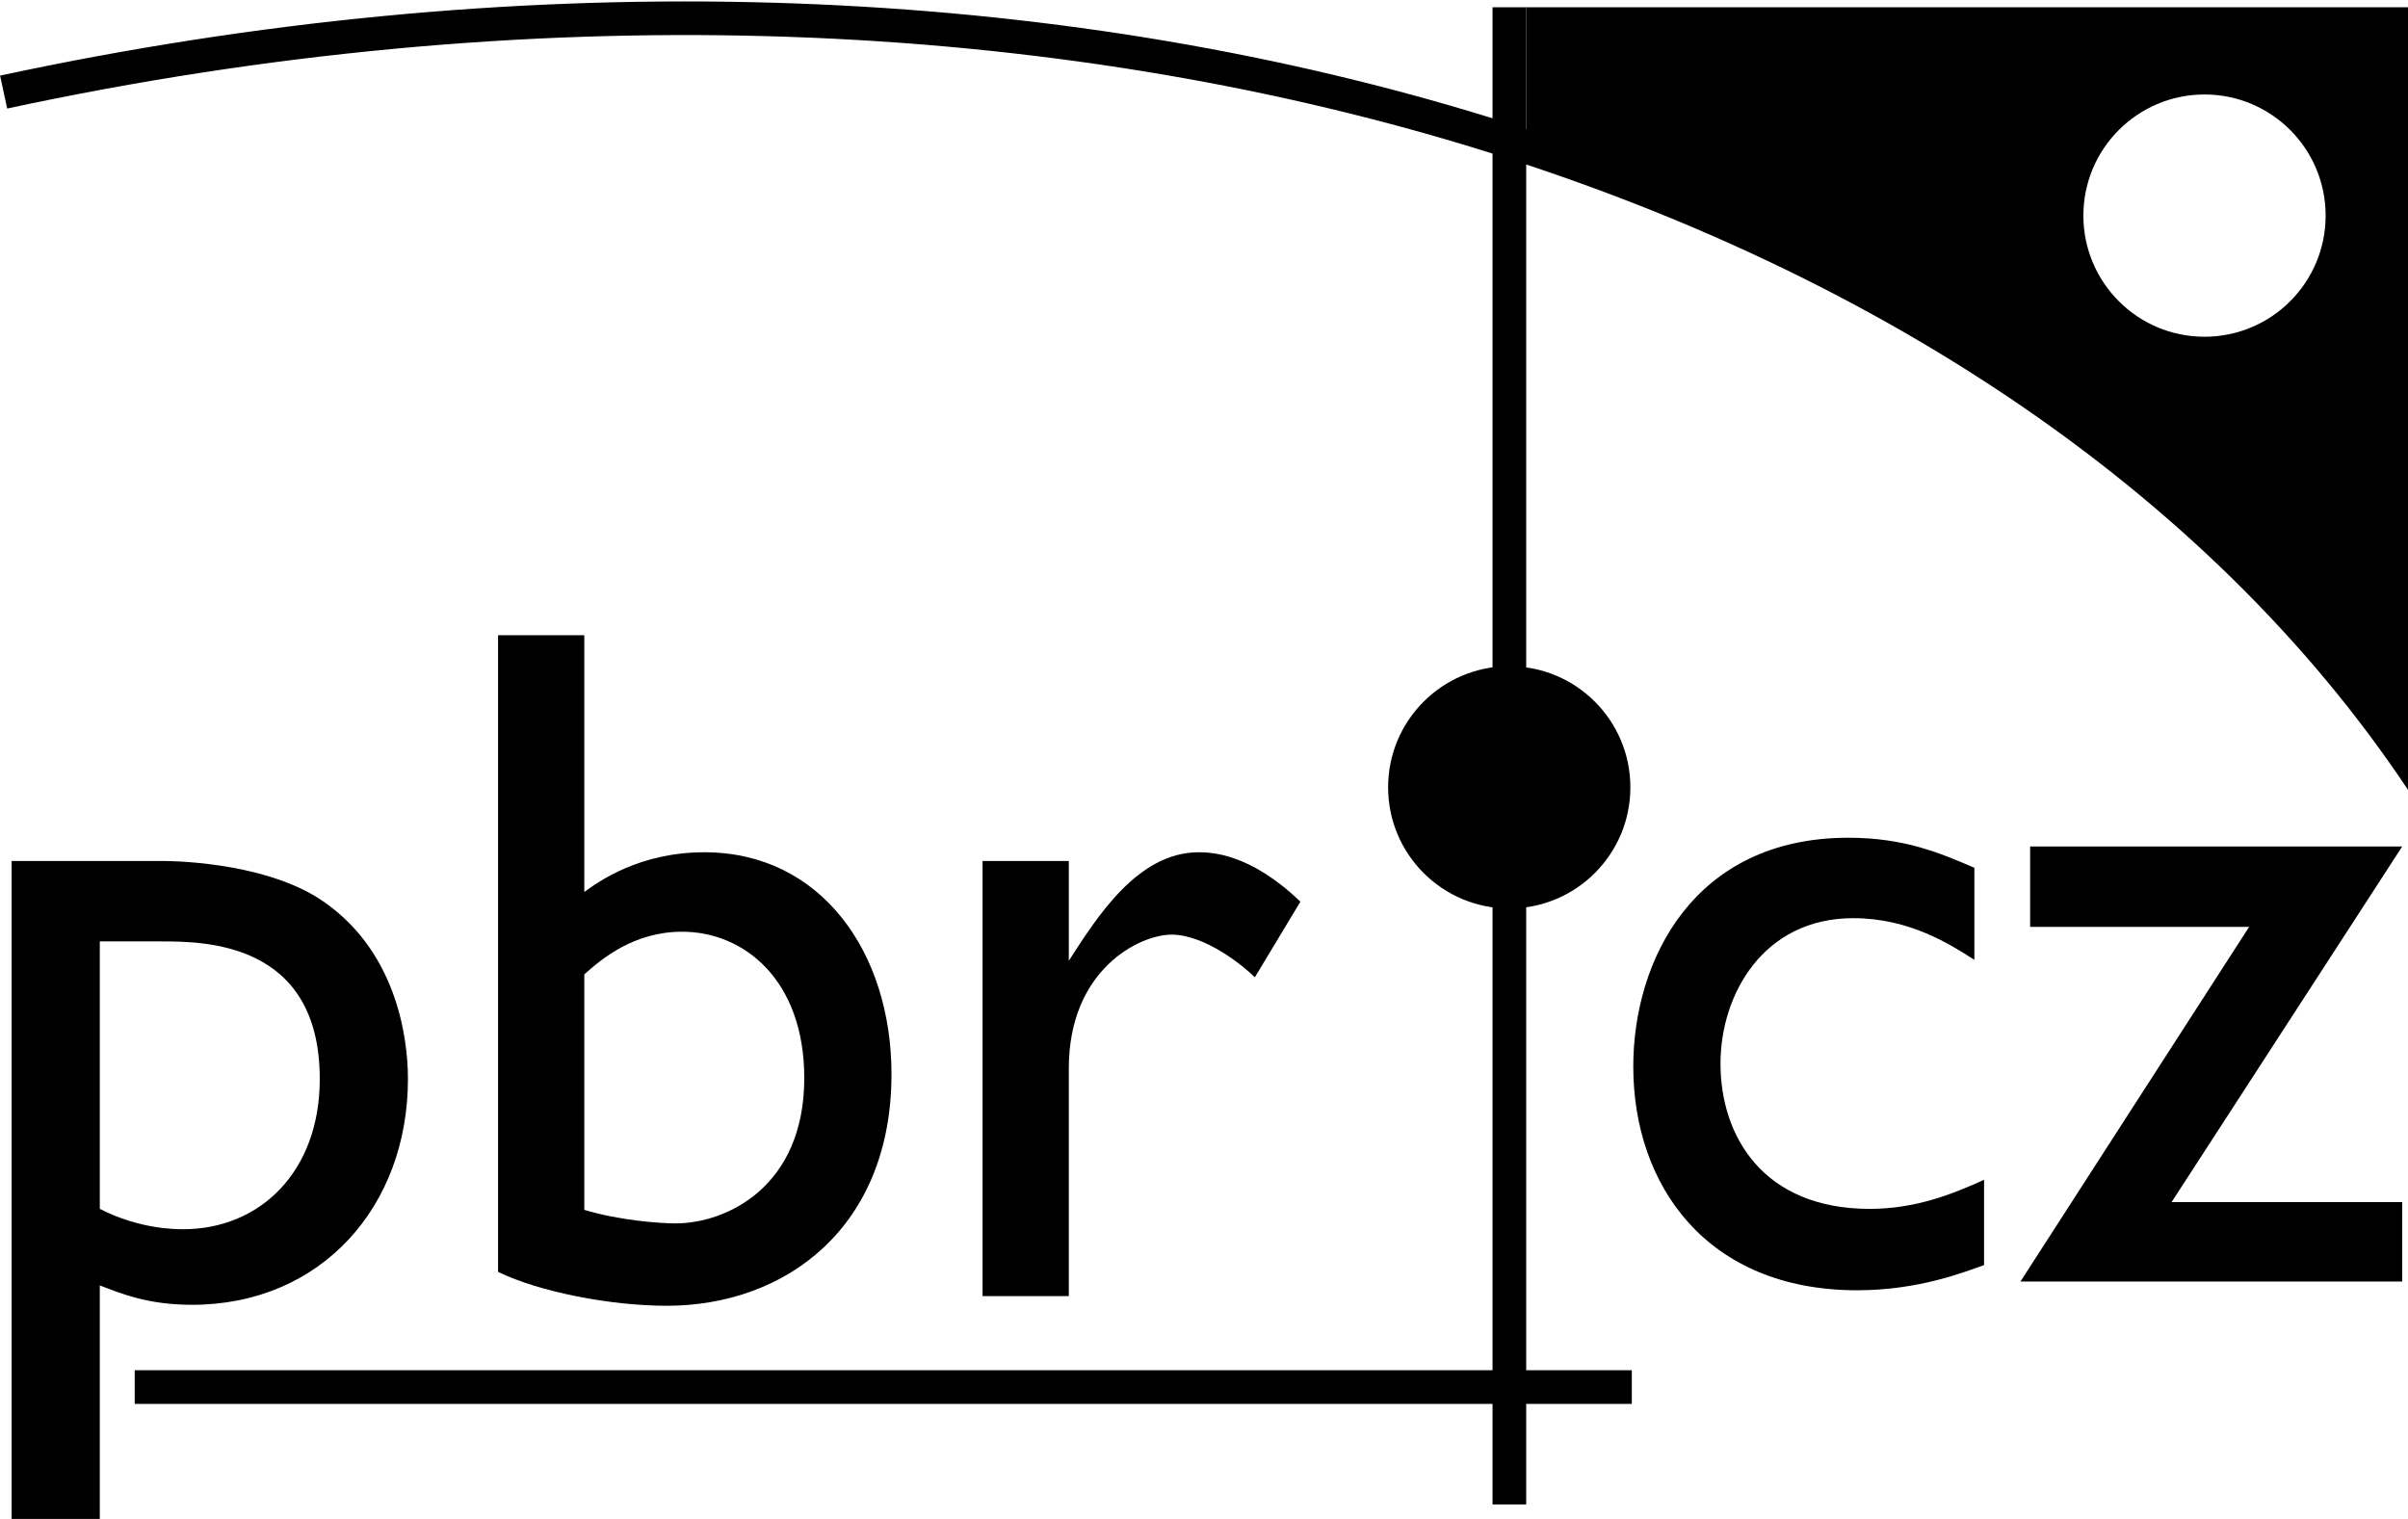 <svg width="994" height="627" viewBox="0 0 994 627" fill="none" xmlns="http://www.w3.org/2000/svg">
<path fill-rule="evenodd" clip-rule="evenodd" d="M630 3H994V322.65C947.464 235.766 845.612 149.667 712.626 95.297C684.968 83.989 657.309 74.603 630 67.095V3ZM960 89C960 116.614 937.614 139 910 139C882.386 139 860 116.614 860 89C860 61.386 882.386 39 910 39C937.614 39 960 61.386 960 89Z" fill="black"/>
<path d="M405.594 355.401H441.194V396.601C452.794 378.601 469.594 351.801 494.794 351.801C499.994 351.801 515.994 352.201 536.794 372.201L517.994 403.401C513.594 399.001 497.594 385.801 483.594 385.801C470.394 385.801 441.194 400.201 441.194 441.001V535.001H405.594V355.401Z" fill="black"/>
<path d="M241.194 262.199V368.199C247.194 363.799 263.994 351.799 290.794 351.799C338.794 351.799 367.994 392.999 367.994 443.399C367.994 506.599 324.394 538.999 275.194 538.999C252.394 538.999 222.794 533.399 205.594 524.999V262.199H241.194ZM241.194 402.199V499.399C255.594 503.799 272.794 504.999 278.794 504.999C299.994 504.999 331.994 489.799 331.994 444.999C331.994 404.599 307.194 384.599 281.594 384.599C261.594 384.599 248.394 395.799 241.194 402.199Z" fill="black"/>
<path d="M4.797 355.398H67.197C69.197 355.398 106.797 355.398 131.197 370.598C163.197 390.998 168.397 427.398 168.397 445.398C168.397 497.798 132.797 538.598 79.197 538.598C60.797 538.598 49.597 533.798 41.197 530.598V626.998H4.797V355.398ZM66.397 388.598H41.197V498.998C57.597 507.398 72.397 507.398 75.597 507.398C107.197 507.398 131.997 483.798 131.997 445.398C131.997 388.598 83.997 388.598 66.397 388.598Z" fill="black"/>
<path d="M991.616 349.402L896.416 496.202H991.616V529.002H834.016L928.416 382.602H838.016V349.402H991.616Z" fill="black"/>
<path d="M815.003 358.201V396.201C805.003 389.801 788.203 379.001 765.003 379.001C727.803 379.001 710.203 410.601 710.203 439.001C710.203 469.001 727.803 499.001 771.803 499.001C790.603 499.001 805.803 493.001 819.003 487.001V522.201C811.003 525.001 792.203 532.601 766.603 532.601C704.603 532.601 674.203 489.401 674.203 440.201C674.203 396.601 699.003 345.801 763.003 345.801C786.203 345.801 801.003 352.201 815.003 358.201Z" fill="black"/>
<path d="M673 325C673 352.614 650.614 375 623 375C595.386 375 573 352.614 573 325C573 297.386 595.386 275 623 275C650.614 275 673 297.386 673 325Z" fill="black"/>
<path fill-rule="evenodd" clip-rule="evenodd" d="M673.602 579.502H55.602V565.602H673.602V579.502Z" fill="black"/>
<path fill-rule="evenodd" clip-rule="evenodd" d="M630.002 3V621H616.102V3H630.002Z" fill="black"/>
<path fill-rule="evenodd" clip-rule="evenodd" d="M993.999 326.029V301.648C818.928 59.282 424.837 -60.033 0.039 31.207L2.958 44.797C434.155 -47.818 829.525 78.979 993.999 326.029Z" fill="black"/>
</svg>
